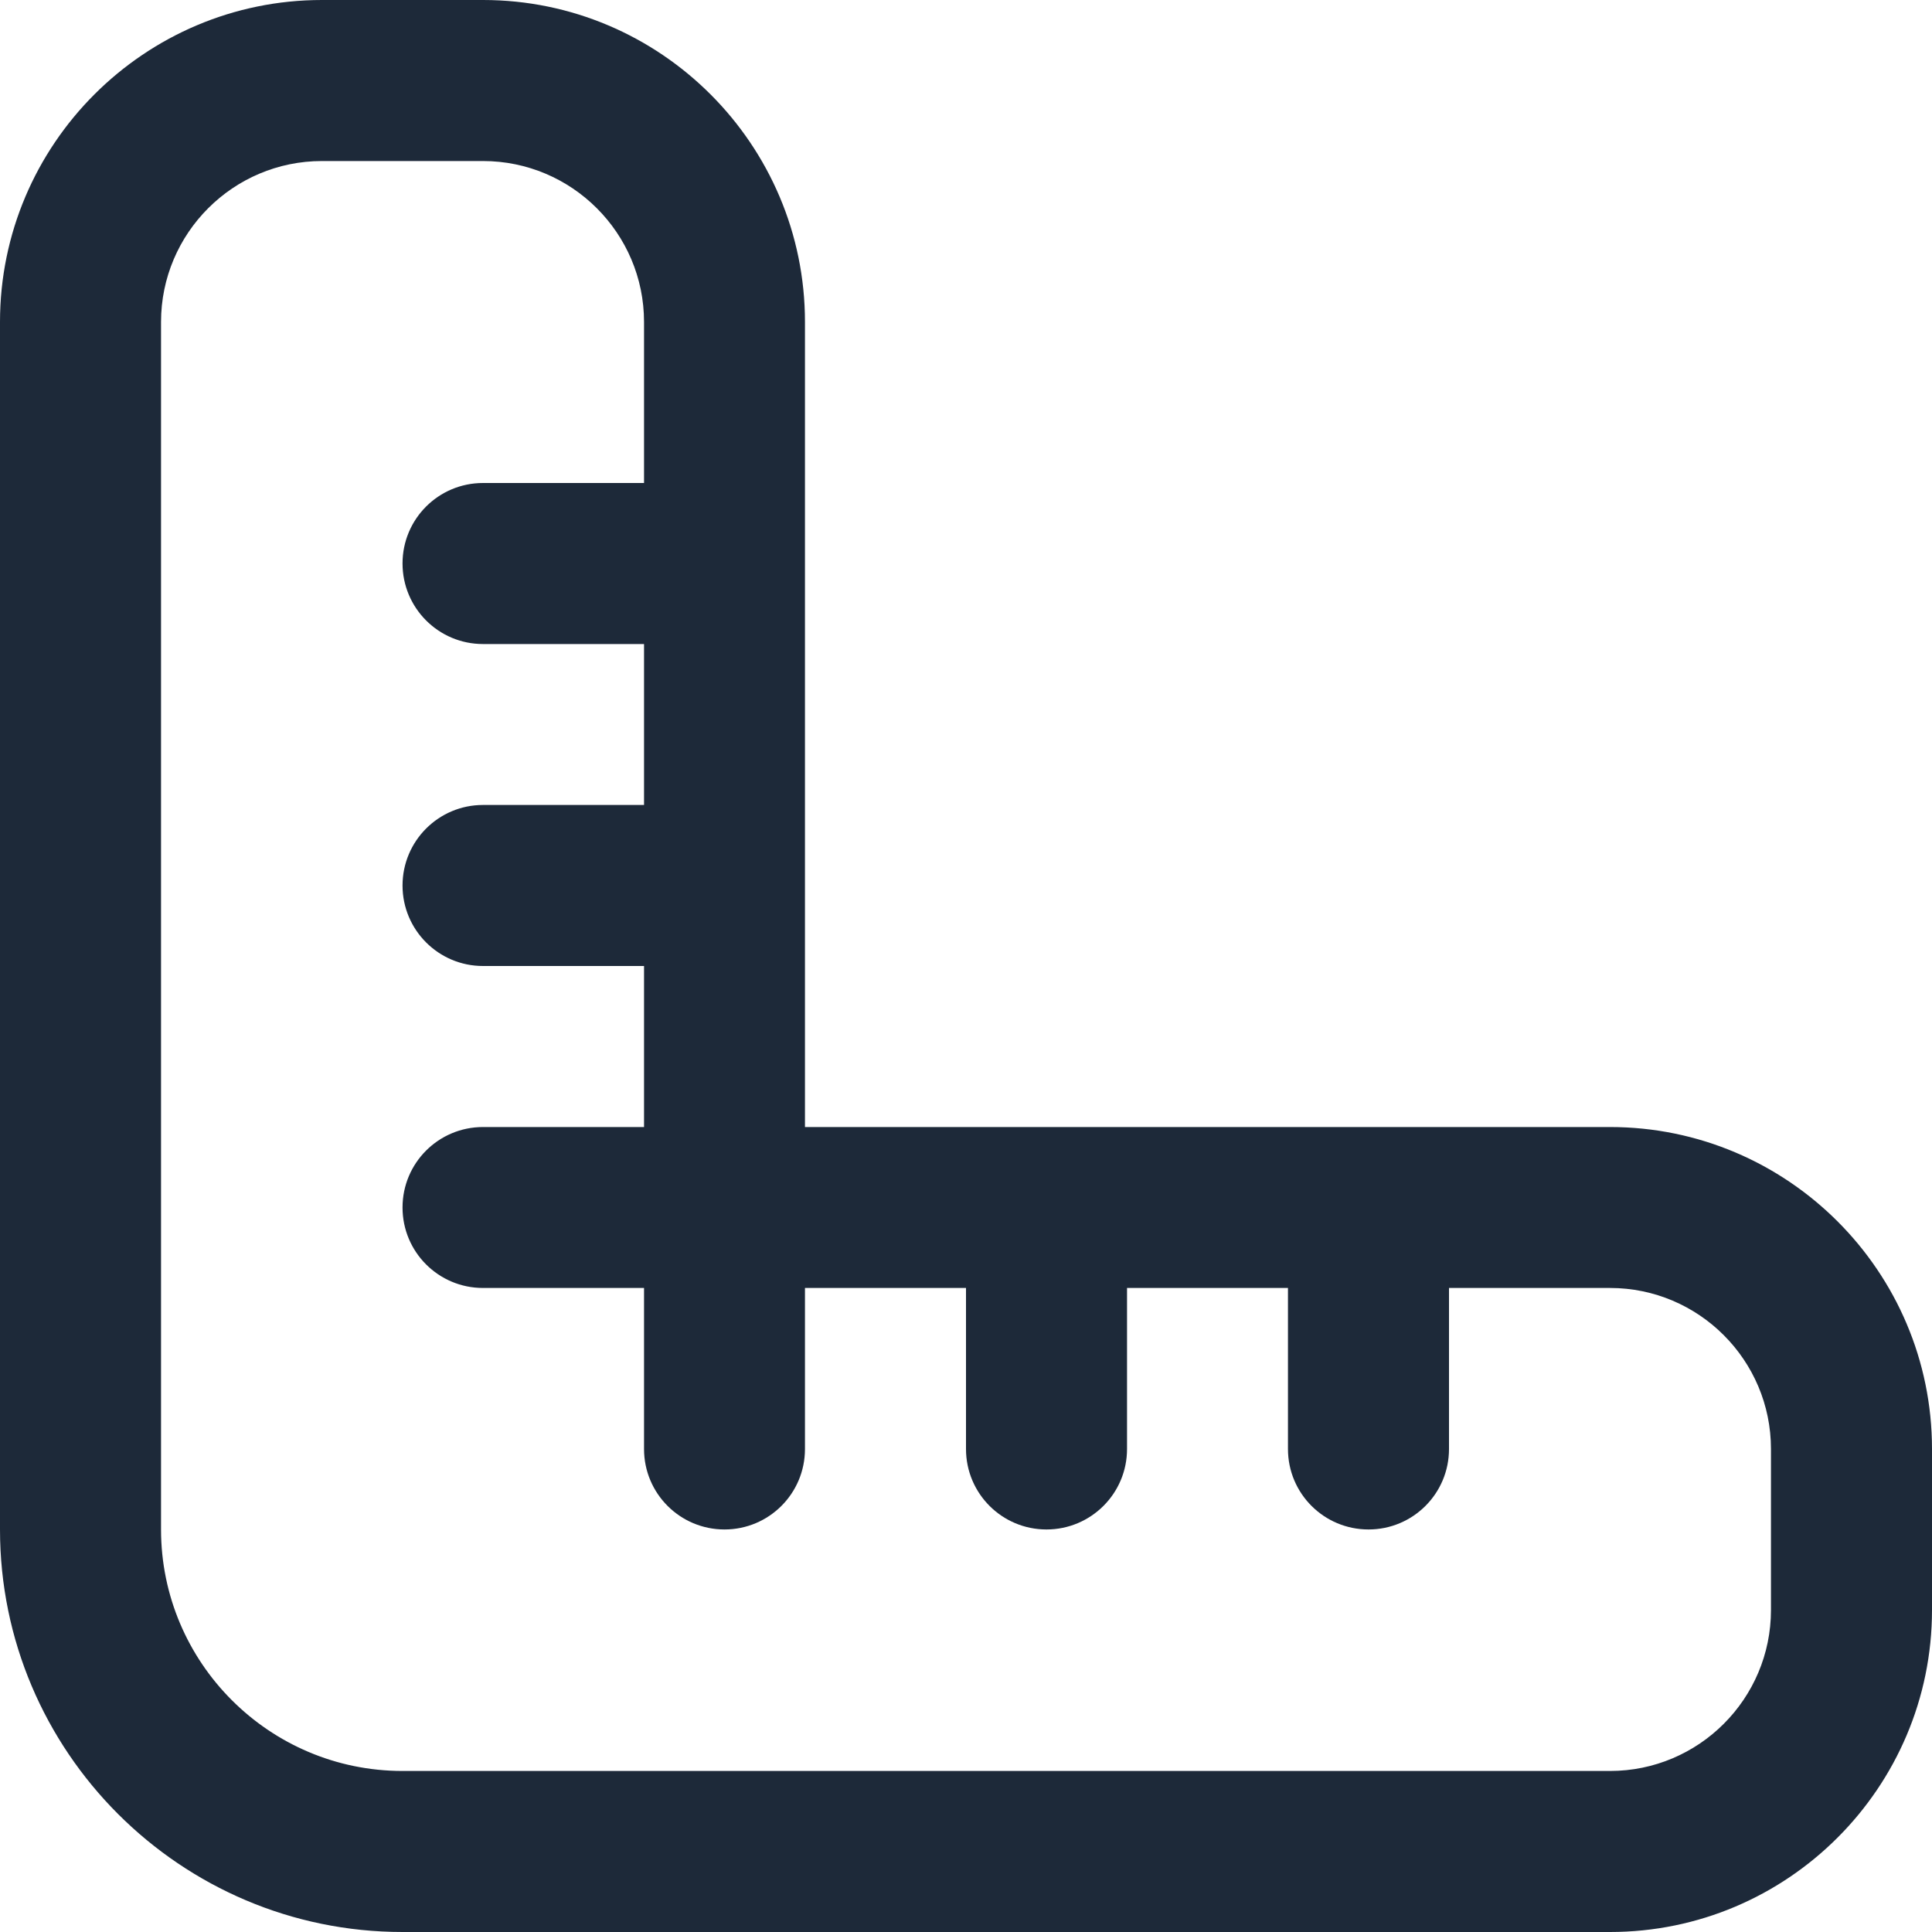 <!-- <svg width="13" height="13" viewBox="0 0 13 13" fill="none" xmlns="http://www.w3.org/2000/svg">
<path d="M10.8333 5.41667V9.20833C10.8333 9.80579 10.3475 10.2917 9.75 10.2917H5.95833C5.36088 10.2917 4.875 9.80579 4.875 9.20833V4.875C4.875 4.576 5.11713 4.33333 5.41667 4.33333C5.71621 4.33333 5.95833 4.576 5.95833 4.875V9.20833H7.58333V7.58333C7.58333 7.28433 7.82546 7.04167 8.125 7.04167C8.42454 7.04167 8.66667 7.28433 8.66667 7.58333V9.20833H9.75V5.41667H7.58333C7.28379 5.41667 7.04167 5.174 7.04167 4.875C7.04167 4.576 7.28379 4.33333 7.58333 4.33333H9.75C10.3475 4.33333 10.8333 4.81921 10.8333 5.41667ZM13 4.875V10.2917C13 11.7872 11.7872 13 10.2917 13H1.97329C0.883458 13 0 12.1165 0 11.0267V1.89583C0 0.848792 0.848792 0 1.89583 0H2.16667C3.06421 0 3.79167 0.727458 3.79167 1.625V2.16667H10.2917C11.7872 2.16667 13 3.37946 13 4.875ZM1.08333 9.39142C1.33467 9.27225 1.61254 9.20833 1.89583 9.20833H2.16667C2.46567 9.20833 2.70833 8.96513 2.70833 8.66667V1.625C2.70833 1.32654 2.46567 1.08333 2.16667 1.08333H1.89583C1.44788 1.08333 1.08333 1.44788 1.08333 1.89583V9.39142ZM11.9167 4.875C11.9167 3.97746 11.1892 3.25 10.2917 3.25H3.79167V8.66667C3.79167 9.56421 3.06421 10.2917 2.16667 10.2917H1.89583C1.44733 10.2917 1.08333 10.6557 1.08333 11.1042C1.08333 11.5527 1.44733 11.9167 1.89583 11.9167H10.2917C11.1892 11.9167 11.9167 11.1892 11.9167 10.2917V4.875Z" fill="#919090"/>
</svg> 

<svg width="20" height="20" viewBox="0 0 20 20" fill="none" xmlns="http://www.w3.org/2000/svg">
<g clip-path="url(#clip0_3191_449)">
<path d="M19.02 14.3159L5.68417 0.980855C4.71333 0.0100216 3.32167 -0.268312 2.05583 0.259188C0.7875 0.783355 0 1.96169 0 3.33502V15.8275C0 18.1284 1.87167 20 4.1725 20H16.665C18.0367 20 19.2158 19.2125 19.7408 17.9442C20.2658 16.6759 19.99 15.2867 19.02 14.3159ZM18.2025 17.3075C17.9358 17.95 17.3617 18.3334 16.6658 18.3334H4.1725C2.79083 18.3334 1.66667 17.2092 1.66667 15.8275V3.33502C1.66667 2.63919 2.05 2.06502 2.69333 1.79835C2.91083 1.70835 3.13167 1.66419 3.34917 1.66419C3.77333 1.66419 4.18083 1.83335 4.50583 2.15919L5.84833 3.50169L4.25833 5.09169C3.9325 5.41752 3.9325 5.94419 4.25833 6.27002C4.42083 6.43252 4.63417 6.51419 4.8475 6.51419C5.06083 6.51419 5.27417 6.43252 5.43667 6.27002L7.02667 4.68002L8.24833 5.90169L6.65833 7.49169C6.3325 7.81752 6.3325 8.34419 6.65833 8.67002C6.82083 8.83252 7.03417 8.91419 7.2475 8.91419C7.46083 8.91419 7.67417 8.83252 7.83667 8.67002L9.42667 7.08002L10.6058 8.25836L9.01583 9.84836C8.69 10.1742 8.69 10.7009 9.01583 11.0267C9.17833 11.1892 9.39167 11.2709 9.605 11.2709C9.81833 11.2709 10.0317 11.1892 10.1942 11.0267L11.7842 9.43669L12.9625 10.615L11.3725 12.205C11.0467 12.5309 11.0467 13.0575 11.3725 13.3834C11.535 13.5459 11.7483 13.6275 11.9617 13.6275C12.175 13.6275 12.3883 13.5459 12.5508 13.3834L14.1408 11.7934L15.3192 12.9717L13.7292 14.5617C13.4033 14.8875 13.4033 15.4142 13.7292 15.74C13.8917 15.9025 14.105 15.9842 14.3183 15.9842C14.5317 15.9842 14.745 15.9025 14.9075 15.74L16.4975 14.15L17.84 15.4925C18.3317 15.985 18.4667 16.6625 18.2008 17.3059L18.2025 17.3075ZM8.92333 13.5775C9.16167 13.8159 9.23333 14.1742 9.10417 14.4859C8.975 14.7975 8.67083 15 8.33417 15H5.83417C5.37417 15 5.00083 14.6275 5.00083 14.1667V11.6667C5.00083 11.33 5.20417 11.025 5.515 10.8967C5.82667 10.7667 6.185 10.8392 6.42333 11.0775L8.92333 13.5775Z" fill="#1D2939"/>
</g>
<defs>
<clipPath id="clip0_3191_449">
<rect width="20" height="20" fill="white"/>
</clipPath>
</defs>
</svg>-->
<svg width="20" height="20" viewBox="0 0 20 20" fill="none" xmlns="http://www.w3.org/2000/svg">
<path d="M16.667 11.667H8.333V3.333C8.333 1.495 6.838 0 5 0H3.333C1.495 0 0 1.495 0 3.333V15.833C0 18.131 1.869 20 4.167 20H16.667C18.505 20 20 18.505 20 16.667V15C20 13.162 18.505 11.667 16.667 11.667ZM18.333 16.667C18.333 17.586 17.586 18.333 16.667 18.333H4.167C2.788 18.333 1.667 17.212 1.667 15.833V3.333C1.667 2.414 2.414 1.667 3.333 1.667H5C5.919 1.667 6.667 2.414 6.667 3.333V5H5C4.54 5 4.167 5.372 4.167 5.833C4.167 6.294 4.54 6.667 5 6.667H6.667V8.333H5C4.54 8.333 4.167 8.706 4.167 9.167C4.167 9.627 4.54 10 5 10H6.667V11.667H5C4.54 11.667 4.167 12.039 4.167 12.5C4.167 12.961 4.54 13.333 5 13.333H6.667V15C6.667 15.461 7.04 15.833 7.5 15.833C7.96 15.833 8.333 15.461 8.333 15V13.333H10V15C10 15.461 10.373 15.833 10.833 15.833C11.293 15.833 11.667 15.461 11.667 15V13.333H13.333V15C13.333 15.461 13.706 15.833 14.167 15.833C14.627 15.833 15 15.461 15 15V13.333H16.667C17.586 13.333 18.333 14.081 18.333 15V16.667Z" fill="#1D2939"/>
</svg>

